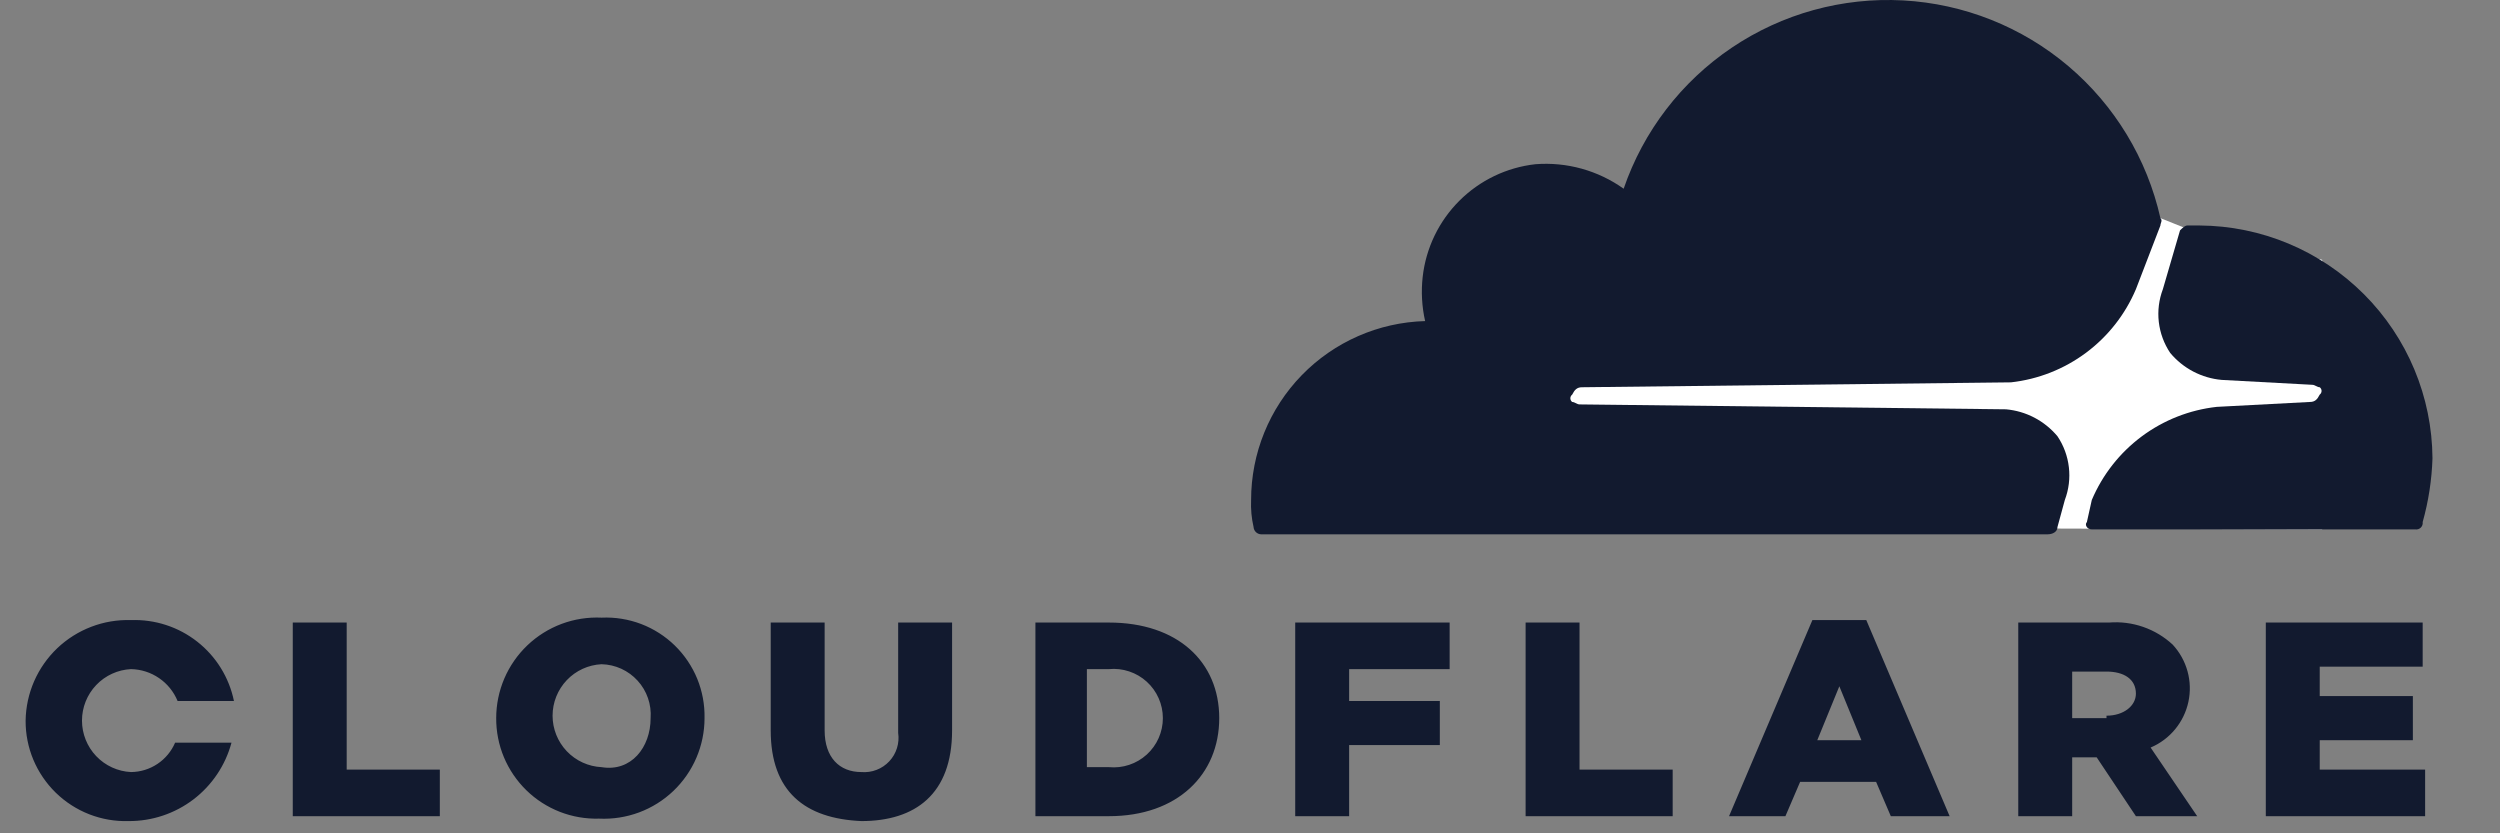 <svg width="102" height="34" viewBox="0 0 102 34" fill="none" xmlns="http://www.w3.org/2000/svg">
<rect x="0" y="0" width="102" height="34" fill="#808080" stroke="none"/>
<g clip-path="url(#clip0_3043_3207)">
<path d="M94.745 10.6L89.145 9.3L88.145 8.9L62.445 9.1V21.5L94.745 21.6V10.6Z" fill="white"/>
<path d="M84.245 20.4C84.406 19.974 84.463 19.516 84.41 19.064C84.358 18.611 84.199 18.178 83.945 17.8C83.684 17.488 83.365 17.23 83.005 17.041C82.644 16.852 82.25 16.736 81.845 16.7L64.445 16.5C64.345 16.5 64.245 16.4 64.145 16.4C64.122 16.383 64.103 16.36 64.09 16.334C64.077 16.308 64.07 16.279 64.07 16.25C64.07 16.221 64.077 16.192 64.09 16.166C64.103 16.14 64.122 16.117 64.145 16.1C64.245 15.9 64.345 15.8 64.545 15.8L82.045 15.6C83.156 15.477 84.214 15.06 85.111 14.392C86.007 13.724 86.709 12.829 87.145 11.8L88.145 9.2C88.145 9.1 88.245 9 88.145 8.9C87.601 6.478 86.282 4.301 84.388 2.697C82.493 1.094 80.127 0.153 77.649 0.017C75.171 -0.119 72.716 0.558 70.658 1.945C68.599 3.332 67.05 5.352 66.245 7.7C65.2 6.954 63.925 6.6 62.645 6.7C61.47 6.831 60.375 7.358 59.539 8.194C58.703 9.03 58.176 10.125 58.045 11.3C57.978 11.901 58.012 12.51 58.145 13.1C56.244 13.153 54.438 13.945 53.112 15.308C51.786 16.671 51.045 18.498 51.045 20.4C51.029 20.77 51.062 21.14 51.145 21.5C51.15 21.578 51.183 21.652 51.238 21.707C51.293 21.762 51.367 21.795 51.445 21.8H83.545C83.745 21.8 83.945 21.7 83.945 21.5L84.245 20.4Z" fill="#121A2F"/>
<path d="M89.745 9.2H89.245C89.145 9.2 89.045 9.3 88.945 9.4L88.245 11.8C88.084 12.226 88.027 12.684 88.079 13.136C88.132 13.589 88.291 14.022 88.545 14.4C88.805 14.712 89.125 14.97 89.485 15.159C89.846 15.348 90.24 15.464 90.645 15.5L94.345 15.7C94.445 15.7 94.545 15.8 94.645 15.8C94.668 15.817 94.687 15.84 94.7 15.866C94.713 15.892 94.72 15.921 94.72 15.95C94.72 15.979 94.713 16.008 94.7 16.034C94.687 16.06 94.668 16.082 94.645 16.1C94.545 16.3 94.445 16.4 94.245 16.4L90.445 16.6C89.334 16.723 88.276 17.14 87.379 17.808C86.483 18.476 85.781 19.371 85.345 20.4L85.145 21.3C85.045 21.4 85.145 21.6 85.345 21.6H98.545C98.585 21.606 98.627 21.602 98.666 21.589C98.705 21.576 98.741 21.554 98.77 21.525C98.799 21.496 98.821 21.46 98.834 21.421C98.847 21.382 98.85 21.341 98.845 21.3C99.083 20.453 99.217 19.58 99.245 18.7C99.229 16.185 98.223 13.778 96.445 12C94.666 10.222 92.259 9.216 89.745 9.2Z" fill="#121A2F"/>
<path d="M11.945 25.4H14.145V31.4H17.945V33.3H11.945V25.4ZM20.245 29.3C20.245 28.744 20.358 28.195 20.576 27.684C20.795 27.174 21.115 26.713 21.517 26.329C21.919 25.946 22.395 25.648 22.915 25.454C23.436 25.26 23.99 25.174 24.545 25.2C25.095 25.175 25.643 25.264 26.158 25.459C26.672 25.655 27.14 25.955 27.534 26.339C27.928 26.724 28.238 27.185 28.447 27.694C28.655 28.203 28.756 28.75 28.745 29.3C28.745 29.855 28.632 30.405 28.413 30.916C28.195 31.426 27.875 31.887 27.473 32.271C27.071 32.654 26.595 32.952 26.075 33.146C25.554 33.34 25 33.426 24.445 33.4C23.898 33.416 23.352 33.322 22.842 33.123C22.332 32.924 21.866 32.624 21.475 32.242C21.083 31.859 20.772 31.401 20.56 30.896C20.349 30.39 20.242 29.848 20.245 29.3ZM26.545 29.3C26.565 29.023 26.528 28.744 26.437 28.482C26.346 28.219 26.203 27.978 26.015 27.772C25.829 27.567 25.602 27.401 25.349 27.285C25.096 27.17 24.823 27.107 24.545 27.1C24.006 27.126 23.497 27.359 23.125 27.75C22.753 28.141 22.545 28.66 22.545 29.2C22.545 29.74 22.753 30.259 23.125 30.65C23.497 31.041 24.006 31.274 24.545 31.3C25.745 31.5 26.545 30.5 26.545 29.3ZM31.445 29.8V25.4H33.645V29.8C33.645 30.9 34.245 31.5 35.145 31.5C35.355 31.517 35.567 31.487 35.763 31.411C35.96 31.336 36.138 31.216 36.282 31.062C36.426 30.909 36.534 30.724 36.596 30.523C36.659 30.322 36.676 30.109 36.645 29.9V25.4H38.845V29.8C38.845 32.4 37.345 33.5 35.145 33.5C32.845 33.4 31.445 32.3 31.445 29.8ZM42.145 25.4H45.245C48.045 25.4 49.745 27 49.745 29.3C49.745 31.6 48.045 33.3 45.245 33.3H42.245V25.4H42.145ZM45.245 31.3C45.524 31.326 45.805 31.295 46.07 31.206C46.336 31.118 46.58 30.975 46.787 30.787C46.995 30.598 47.16 30.369 47.273 30.113C47.386 29.857 47.445 29.58 47.445 29.3C47.445 29.02 47.386 28.743 47.273 28.487C47.16 28.231 46.995 28.002 46.787 27.813C46.58 27.625 46.336 27.482 46.07 27.394C45.805 27.305 45.524 27.273 45.245 27.3H44.345V31.3H45.245ZM52.845 25.4H59.145V27.3H55.045V28.6H58.745V30.4H55.045V33.3H52.845V25.4ZM62.245 25.4H64.445V31.4H68.245V33.3H62.245V25.4ZM73.945 25.3H76.145L79.545 33.3H77.145L76.545 31.9H73.445L72.845 33.3H70.545L73.945 25.3ZM75.945 30.2L75.045 28L74.145 30.2H75.945ZM82.345 25.4H86.045C86.517 25.362 86.992 25.422 87.439 25.577C87.887 25.732 88.298 25.978 88.645 26.3C88.931 26.609 89.139 26.982 89.251 27.389C89.363 27.795 89.375 28.222 89.287 28.634C89.198 29.046 89.012 29.431 88.744 29.755C88.476 30.08 88.133 30.336 87.745 30.5L89.645 33.3H87.145L85.545 30.9H84.545V33.3H82.345V25.4ZM85.945 29.2C86.645 29.2 87.145 28.8 87.145 28.3C87.145 27.7 86.645 27.4 85.945 27.4H84.545V29.3H85.945V29.2ZM92.445 25.4H98.845V27.2H94.645V28.4H98.445V30.2H94.645V31.4H98.945V33.3H92.445V25.4ZM7.145 30.3C6.994 30.653 6.744 30.955 6.424 31.168C6.104 31.381 5.729 31.497 5.345 31.5C4.806 31.474 4.297 31.241 3.925 30.85C3.553 30.459 3.345 29.94 3.345 29.4C3.345 28.86 3.553 28.341 3.925 27.95C4.297 27.559 4.806 27.326 5.345 27.3C5.754 27.308 6.152 27.435 6.489 27.666C6.827 27.897 7.09 28.222 7.245 28.6H9.545C9.348 27.642 8.818 26.785 8.049 26.181C7.28 25.576 6.322 25.265 5.345 25.3C4.792 25.282 4.241 25.374 3.725 25.572C3.208 25.769 2.736 26.067 2.335 26.448C1.935 26.83 1.615 27.288 1.393 27.794C1.172 28.301 1.053 28.847 1.045 29.4C1.042 29.948 1.149 30.491 1.36 30.996C1.572 31.501 1.883 31.959 2.275 32.342C2.667 32.724 3.132 33.024 3.642 33.223C4.152 33.422 4.697 33.516 5.245 33.5C6.2 33.506 7.131 33.196 7.891 32.617C8.651 32.038 9.198 31.223 9.445 30.3H7.145Z" fill="#121A2F"/>
</g>
<defs>
<clipPath id="clip0_3043_3207">
<rect width="101.4" height="33.5" fill="white" transform="translate(0.045)"/>
</clipPath>
</defs>
</svg>
